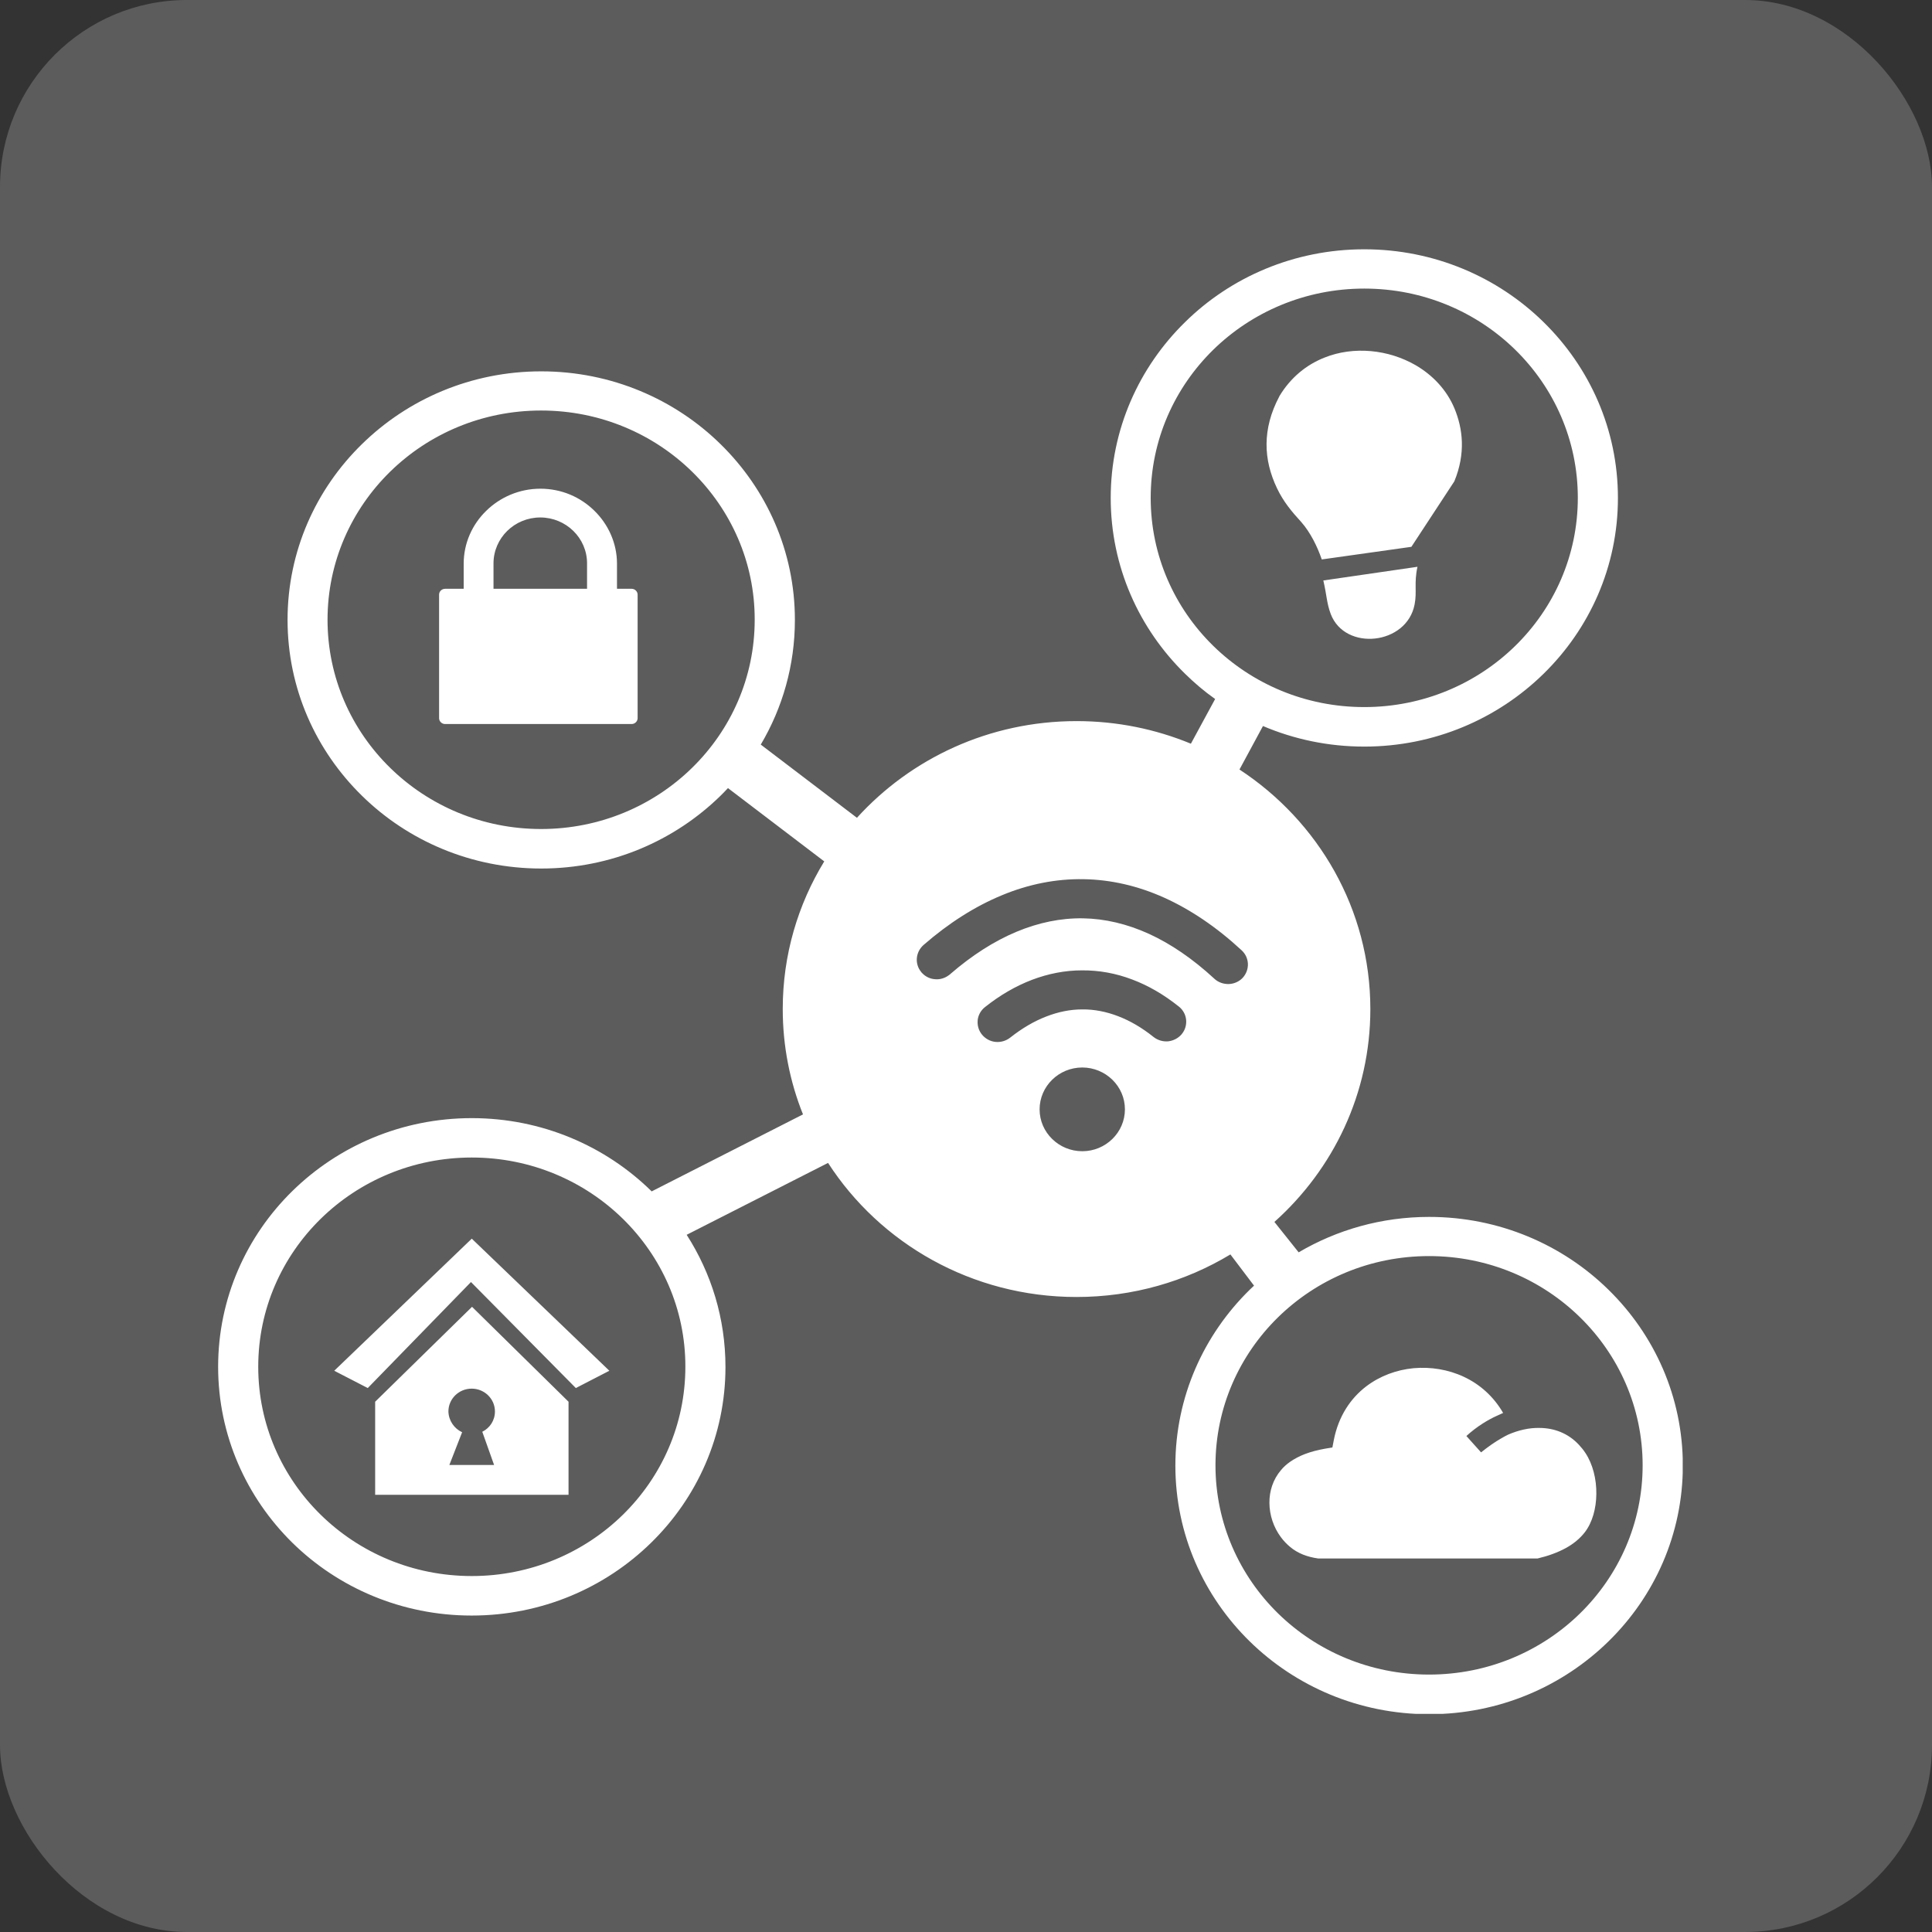 <svg width="62" height="62" viewBox="0 0 62 62" fill="none" xmlns="http://www.w3.org/2000/svg">
<rect x="0" y="0" width="62" height="62" fill="#333333" stroke="none"/>
<rect opacity="0.2" width="62" height="62" rx="6" fill="white"/>
<g clip-path="url(#clip0_16558_14012)">
<path fill-rule="evenodd" clip-rule="evenodd" d="M49.535 10.337C51.01 11.782 51.921 13.774 51.921 15.98C51.921 18.186 51.01 20.178 49.535 21.622C48.061 23.066 46.028 23.959 43.781 23.959C42.624 23.959 41.525 23.723 40.53 23.299L39.776 24.695C42.306 26.353 43.976 29.178 43.976 32.382C43.976 35.087 42.789 37.521 40.897 39.213L41.675 40.189C42.9 39.468 44.332 39.052 45.864 39.052C48.111 39.052 50.148 39.945 51.618 41.389C53.093 42.834 54.004 44.826 54.004 47.032C54.004 49.237 53.093 51.23 51.618 52.674C50.144 54.118 48.111 55.011 45.864 55.011C43.616 55.011 41.579 54.118 40.105 52.674C38.631 51.23 37.719 49.237 37.719 47.032C37.719 44.826 38.631 42.834 40.105 41.389C40.151 41.344 40.197 41.303 40.243 41.258L39.485 40.256C38.049 41.123 36.356 41.622 34.545 41.622C31.191 41.622 28.243 39.904 26.573 37.319L22.036 39.626C22.825 40.856 23.281 42.308 23.281 43.869C23.281 46.071 22.369 48.067 20.895 49.508C19.421 50.952 17.388 51.845 15.136 51.845C12.889 51.845 10.852 50.952 9.382 49.508C7.911 48.059 7 46.064 7 43.861C7 41.659 7.911 39.663 9.385 38.219C10.86 36.775 12.893 35.882 15.14 35.882C17.388 35.882 19.425 36.775 20.899 38.219L20.91 38.234L25.769 35.762C25.348 34.715 25.119 33.571 25.119 32.378C25.119 30.648 25.605 29.028 26.451 27.643L23.361 25.291C23.284 25.374 23.204 25.456 23.124 25.535C21.649 26.979 19.616 27.872 17.369 27.872C15.121 27.872 13.084 26.979 11.614 25.535C10.14 24.091 9.228 22.099 9.228 19.893C9.228 17.687 10.14 15.694 11.614 14.254C13.088 12.809 15.121 11.917 17.369 11.917C19.616 11.917 21.653 12.809 23.124 14.254C24.598 15.698 25.509 17.69 25.509 19.893C25.509 21.352 25.111 22.718 24.414 23.895L27.5 26.244C29.227 24.342 31.742 23.141 34.549 23.141C35.851 23.141 37.088 23.4 38.217 23.866L38.995 22.432C38.65 22.189 38.328 21.915 38.03 21.622C36.555 20.178 35.644 18.186 35.644 15.98C35.644 13.774 36.555 11.782 38.03 10.337C39.496 8.893 41.533 8 43.781 8C46.028 8 48.065 8.893 49.535 10.337ZM35.698 34.651C35.947 34.895 36.1 35.229 36.1 35.6C36.1 35.968 35.947 36.306 35.698 36.55C35.449 36.794 35.108 36.944 34.733 36.944C34.354 36.944 34.013 36.794 33.764 36.55C33.515 36.306 33.362 35.972 33.362 35.6C33.362 35.233 33.515 34.895 33.764 34.651C34.013 34.407 34.354 34.257 34.733 34.257C35.104 34.257 35.449 34.407 35.698 34.651ZM37.375 28.814C38.209 29.193 39.037 29.748 39.844 30.495C39.975 30.615 40.04 30.772 40.047 30.933C40.051 31.095 39.994 31.256 39.875 31.384L39.86 31.399C39.741 31.515 39.584 31.575 39.427 31.579C39.263 31.582 39.098 31.526 38.971 31.41L38.96 31.399C38.271 30.765 37.57 30.288 36.873 29.969C36.165 29.647 35.456 29.482 34.756 29.47C34.044 29.459 33.331 29.605 32.619 29.902C31.903 30.202 31.191 30.656 30.494 31.26C30.483 31.271 30.471 31.282 30.456 31.29C30.326 31.391 30.169 31.436 30.02 31.425C29.863 31.418 29.706 31.35 29.591 31.226C29.579 31.215 29.568 31.204 29.56 31.189C29.457 31.065 29.411 30.907 29.422 30.757C29.434 30.596 29.506 30.442 29.637 30.326C30.452 29.617 31.294 29.084 32.156 28.728C33.017 28.371 33.894 28.199 34.779 28.214C35.644 28.229 36.513 28.424 37.375 28.814ZM36.333 31.433C36.843 31.624 37.344 31.913 37.827 32.299L37.842 32.31C37.972 32.419 38.049 32.569 38.064 32.727C38.079 32.881 38.037 33.046 37.93 33.177L37.915 33.196C37.804 33.323 37.651 33.398 37.49 33.417C37.329 33.432 37.157 33.387 37.019 33.278C36.644 32.978 36.264 32.757 35.882 32.611C35.499 32.464 35.112 32.389 34.729 32.393C34.346 32.393 33.956 32.472 33.573 32.622C33.182 32.772 32.795 33.001 32.42 33.297C32.282 33.406 32.114 33.451 31.949 33.436C31.788 33.421 31.631 33.342 31.517 33.207C31.405 33.072 31.36 32.907 31.375 32.745V32.734C31.394 32.577 31.471 32.43 31.605 32.322C32.091 31.935 32.596 31.643 33.117 31.444C33.642 31.245 34.178 31.14 34.721 31.14C35.273 31.136 35.809 31.234 36.333 31.433ZM14.286 18.895H14.88V18.092C14.88 17.428 15.156 16.828 15.604 16.392C16.048 15.957 16.664 15.683 17.342 15.683C18.02 15.683 18.632 15.953 19.076 16.392C19.521 16.828 19.8 17.431 19.8 18.092V18.895H20.271C20.374 18.895 20.462 18.981 20.462 19.082V23.048C20.462 23.149 20.374 23.235 20.271 23.235H14.283C14.179 23.235 14.091 23.149 14.091 23.048V19.082C14.091 18.977 14.179 18.895 14.286 18.895ZM15.833 18.895H18.839V18.077C18.839 17.672 18.671 17.304 18.399 17.038C18.127 16.771 17.748 16.606 17.338 16.606C16.925 16.606 16.549 16.771 16.277 17.038C16.006 17.304 15.837 17.675 15.837 18.077V18.895H15.833ZM15.14 39.75L10.726 43.989L11.802 44.544L15.114 41.142L18.479 44.544L19.555 43.989L15.14 39.75ZM12.039 44.983L15.148 41.937L18.245 44.983V47.969H15.983H14.283H12.039V44.983ZM14.83 45.962L14.42 47.013H15.856L15.477 45.947C15.719 45.827 15.883 45.584 15.883 45.295C15.883 44.889 15.546 44.563 15.136 44.563C14.723 44.563 14.39 44.893 14.39 45.295C14.398 45.591 14.577 45.846 14.83 45.962ZM48.402 46.037C48.329 46.071 48.257 46.112 48.184 46.154C47.966 46.278 47.751 46.431 47.529 46.608L47.058 46.083C47.219 45.936 47.395 45.801 47.583 45.681C47.732 45.587 47.885 45.501 48.046 45.43C48.111 45.4 48.172 45.37 48.237 45.343C47.927 44.807 47.483 44.42 46.978 44.184C46.476 43.948 45.91 43.858 45.362 43.907C44.818 43.959 44.286 44.154 43.846 44.488C43.34 44.874 42.954 45.448 42.804 46.21L42.758 46.45L42.517 46.491C42.28 46.533 42.069 46.589 41.882 46.66C41.702 46.728 41.541 46.814 41.399 46.912C41.288 46.99 41.188 47.08 41.108 47.178C40.852 47.478 40.733 47.853 40.737 48.232C40.74 48.618 40.867 49.009 41.104 49.328C41.192 49.448 41.296 49.556 41.41 49.65C41.529 49.748 41.663 49.827 41.812 49.887C41.962 49.947 42.123 49.988 42.306 50.014H49.34C49.685 49.932 49.983 49.823 50.24 49.684C50.496 49.545 50.703 49.373 50.86 49.17C51.102 48.855 51.224 48.405 51.228 47.947C51.236 47.467 51.113 46.983 50.879 46.63C50.814 46.529 50.738 46.439 50.661 46.356C50.309 45.985 49.865 45.827 49.405 45.824C49.076 45.816 48.731 45.895 48.402 46.037ZM40.982 15.672C40.763 15.214 40.641 14.738 40.645 14.246C40.649 13.755 40.775 13.248 41.054 12.723C41.054 12.72 41.058 12.716 41.058 12.712C41.422 12.108 41.931 11.703 42.498 11.478C42.973 11.286 43.49 11.223 43.995 11.268C44.501 11.313 44.994 11.47 45.427 11.718C45.975 12.037 46.426 12.509 46.675 13.106C46.809 13.429 46.901 13.789 46.913 14.183C46.924 14.576 46.855 15.001 46.671 15.447L45.293 17.548L42.417 17.953C42.276 17.54 42.05 17.083 41.759 16.753C41.445 16.411 41.185 16.096 40.982 15.672ZM42.705 19.705C42.571 19.345 42.582 19.12 42.467 18.628L45.488 18.189C45.373 18.715 45.477 18.985 45.396 19.397C45.148 20.699 43.164 20.909 42.705 19.705ZM50.707 42.275C49.467 41.059 47.755 40.309 45.86 40.309C43.964 40.309 42.253 41.059 41.012 42.275C39.772 43.49 39.006 45.171 39.006 47.024C39.006 48.877 39.772 50.558 41.012 51.774C42.253 52.989 43.968 53.739 45.86 53.739C47.751 53.739 49.467 52.989 50.707 51.774C51.948 50.558 52.714 48.877 52.714 47.024C52.714 45.171 51.948 43.49 50.707 42.275ZM48.628 11.226C47.388 10.011 45.676 9.261 43.781 9.261C41.889 9.261 40.174 10.011 38.933 11.226C37.693 12.442 36.927 14.119 36.927 15.976C36.927 17.833 37.693 19.51 38.933 20.725C40.174 21.941 41.885 22.691 43.781 22.691C45.672 22.691 47.388 21.941 48.628 20.725C49.869 19.51 50.634 17.829 50.634 15.976C50.634 14.123 49.869 12.442 48.628 11.226ZM22.212 15.139C20.972 13.924 19.26 13.174 17.365 13.174C15.47 13.174 13.758 13.924 12.518 15.139C11.277 16.355 10.511 18.035 10.511 19.889C10.511 21.742 11.277 23.423 12.518 24.638C13.758 25.854 15.47 26.604 17.365 26.604C19.256 26.604 20.972 25.854 22.212 24.638C23.453 23.423 24.219 21.746 24.219 19.889C24.223 18.035 23.453 16.355 22.212 15.139ZM19.988 39.112C18.747 37.897 17.032 37.146 15.14 37.146C13.249 37.146 11.533 37.897 10.293 39.112C9.052 40.328 8.287 42.005 8.287 43.861C8.287 45.715 9.052 47.395 10.293 48.611C11.533 49.827 13.245 50.577 15.14 50.577C17.032 50.577 18.747 49.827 19.988 48.611C21.228 47.395 21.994 45.719 21.994 43.861C21.998 42.005 21.228 40.328 19.988 39.112Z" fill="white"/>
</g>
<defs>
<clipPath id="clip0_16558_14012">
<rect width="47" height="47" fill="white" transform="translate(7 8)"/>
</clipPath>
</defs>
</svg>

